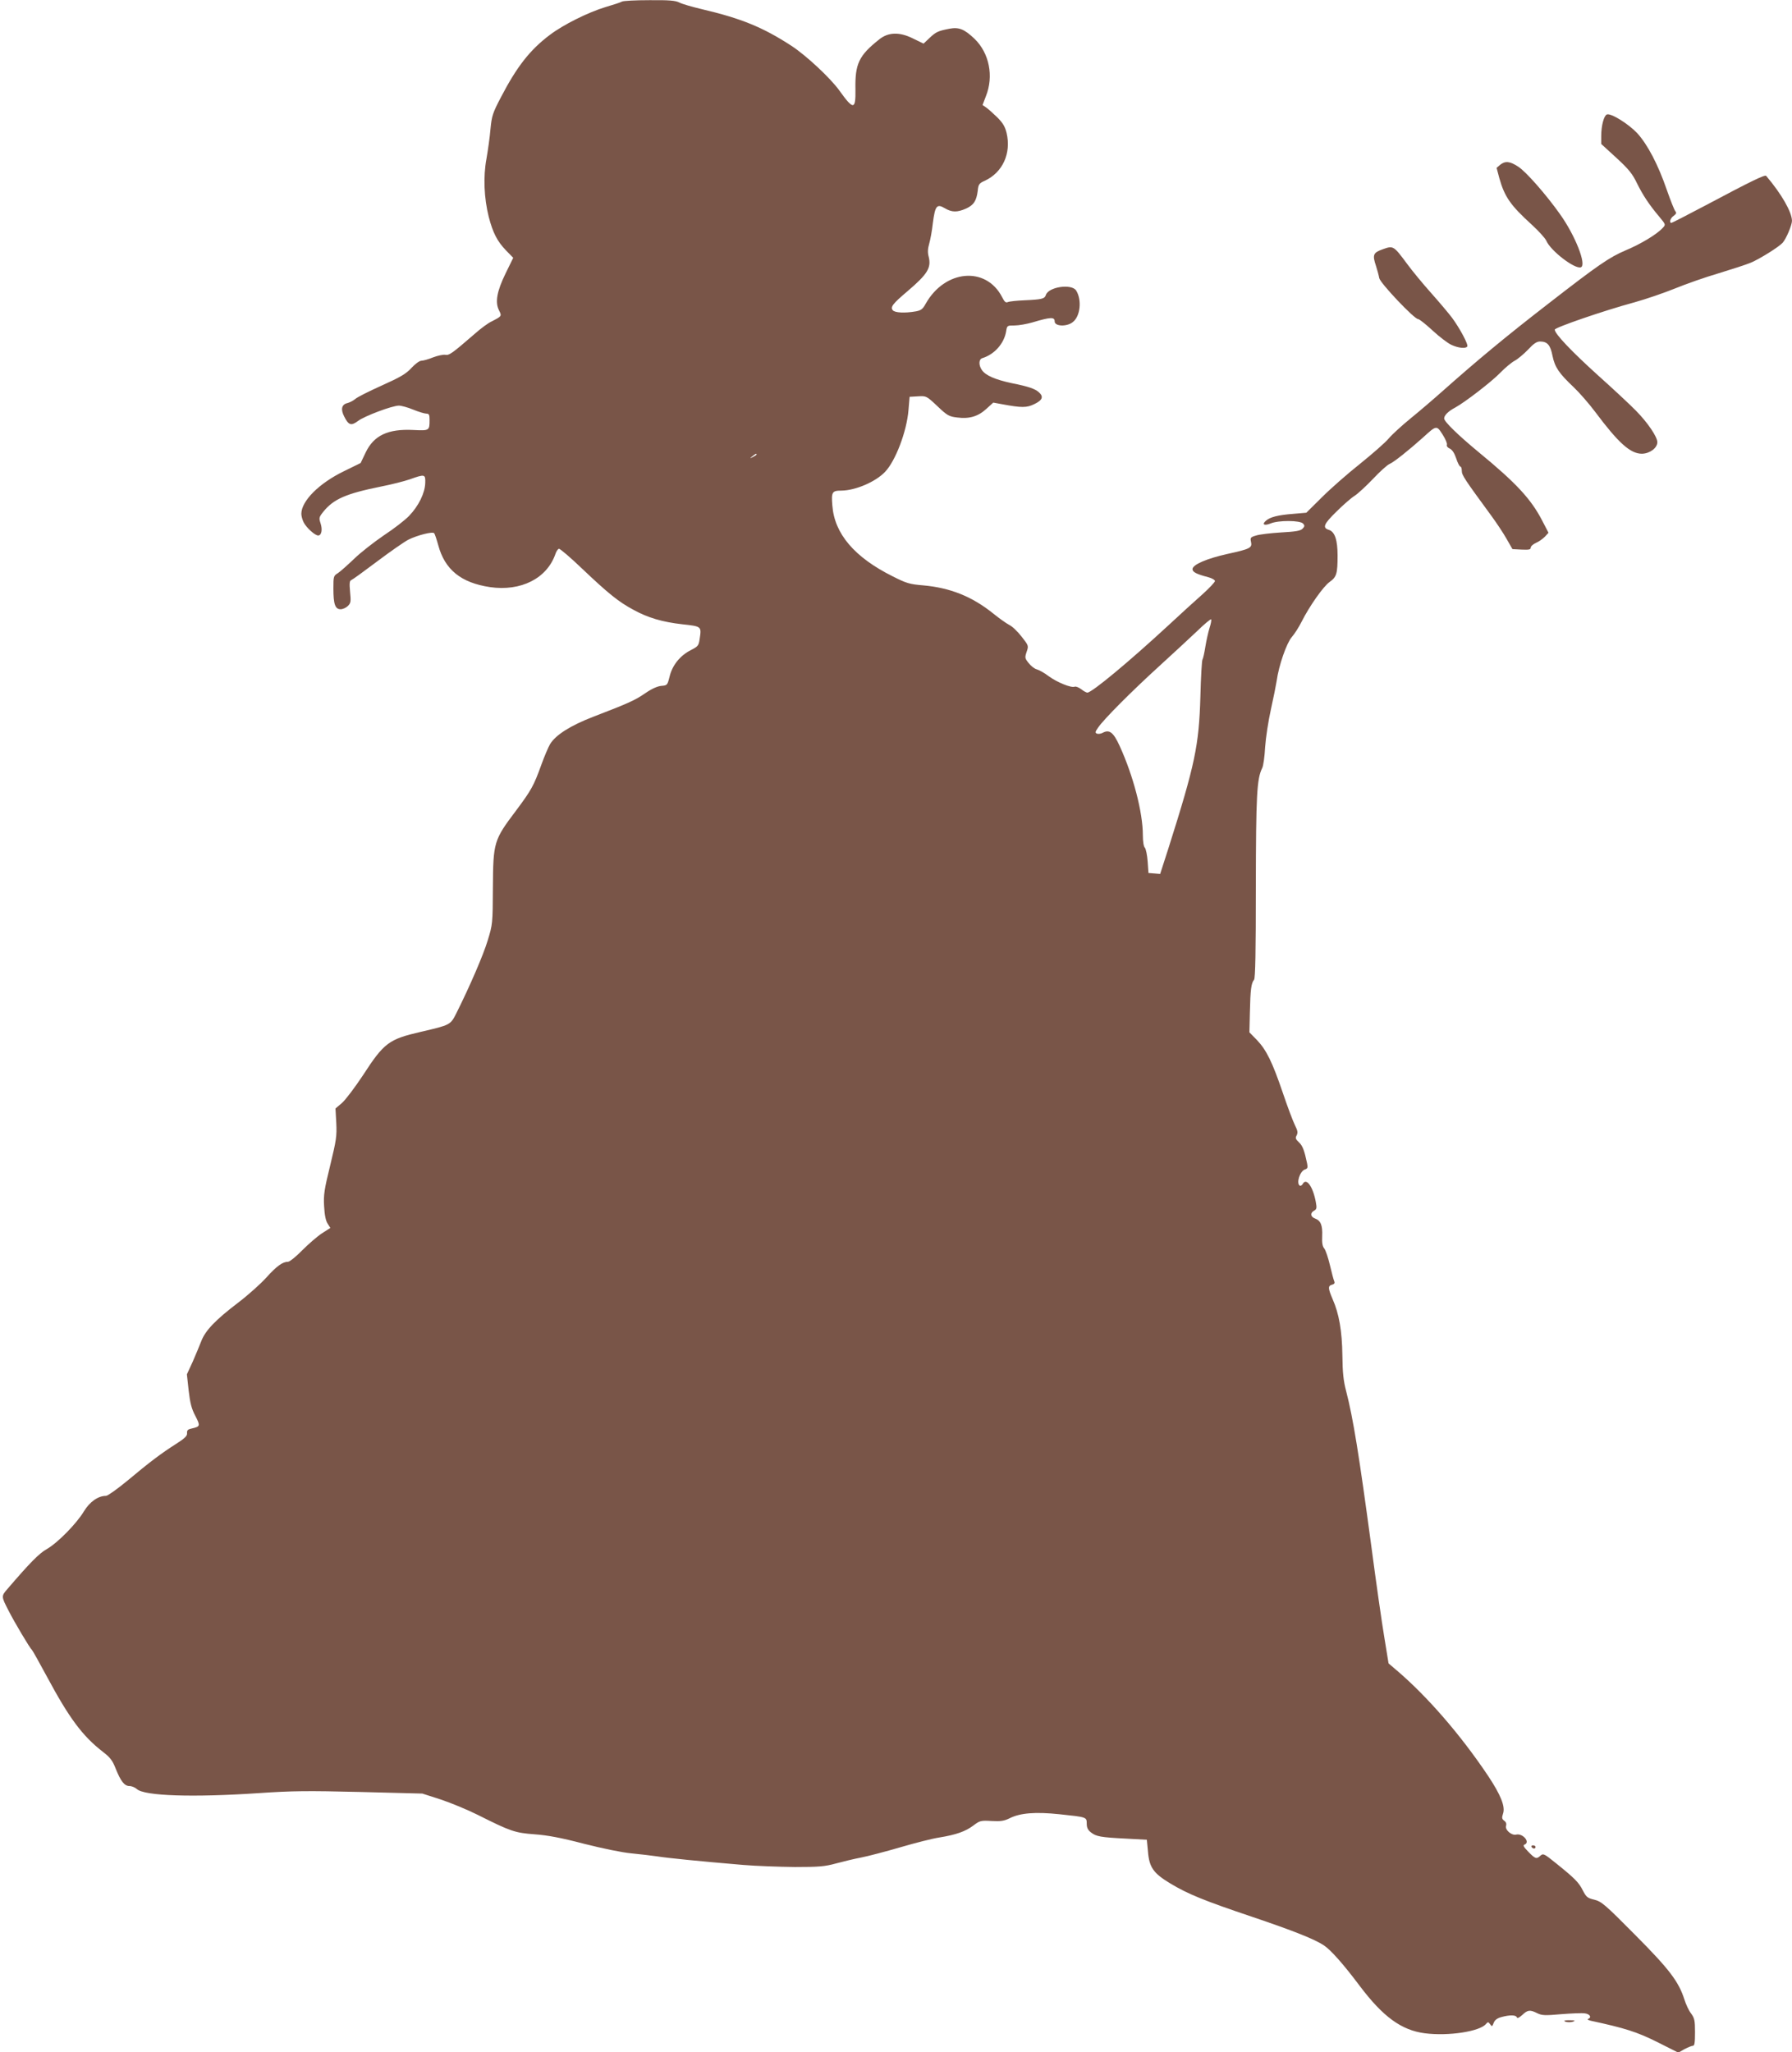 <?xml version="1.0" standalone="no"?>
<!DOCTYPE svg PUBLIC "-//W3C//DTD SVG 20010904//EN"
 "http://www.w3.org/TR/2001/REC-SVG-20010904/DTD/svg10.dtd">
<svg version="1.0" xmlns="http://www.w3.org/2000/svg"
 width="1118pt" height="1280pt" viewBox="0 0 1118 1280"
 preserveAspectRatio="xMidYMid meet">
<g transform="translate(0,1280) scale(0.1,-0.1)"
fill="#795548" stroke="none">
<path d="M3880 12790 c-8 -5 -54 -20 -102 -34 -109 -33 -264 -110 -348 -174
-124 -93 -206 -199 -304 -387 -53 -101 -58 -118 -66 -200 -4 -50 -16 -133 -25
-185 -21 -113 -15 -246 14 -362 26 -100 53 -153 108 -210 l45 -46 -48 -98
c-54 -111 -67 -180 -40 -231 17 -35 17 -35 -47 -68 -22 -10 -69 -45 -105 -77
-142 -123 -160 -136 -184 -131 -13 2 -47 -5 -76 -16 -29 -12 -62 -21 -73 -21
-12 0 -39 -20 -62 -45 -34 -37 -68 -57 -186 -110 -80 -36 -154 -73 -165 -84
-12 -10 -33 -21 -48 -25 -36 -8 -44 -38 -21 -83 27 -55 44 -61 86 -29 41 31
214 96 256 96 15 0 55 -11 89 -25 34 -14 71 -25 82 -25 17 0 20 -7 20 -39 0
-67 -1 -68 -101 -63 -159 8 -247 -34 -298 -141 l-31 -65 -104 -51 c-155 -75
-266 -186 -266 -266 0 -14 7 -39 15 -54 17 -33 70 -81 90 -81 21 0 28 36 15
76 -11 33 -10 38 17 72 64 79 141 113 359 157 67 13 148 34 180 45 95 34 99
33 97 -23 -2 -63 -42 -144 -101 -205 -26 -27 -96 -81 -157 -121 -60 -41 -144
-106 -185 -146 -41 -39 -87 -80 -102 -90 -27 -16 -28 -21 -28 -95 0 -99 11
-130 45 -130 14 0 34 9 46 21 18 18 19 28 13 88 -5 54 -3 69 8 73 8 3 81 56
162 117 81 61 169 122 194 135 57 28 151 52 161 40 4 -5 15 -38 25 -74 41
-153 142 -235 323 -262 193 -28 355 54 408 206 5 16 15 31 22 33 6 2 73 -55
148 -127 157 -149 224 -204 316 -253 90 -50 182 -77 307 -91 120 -13 119 -13
107 -92 -6 -41 -10 -46 -55 -69 -67 -34 -115 -94 -132 -163 -14 -56 -15 -57
-52 -60 -24 -2 -60 -18 -99 -45 -65 -45 -108 -64 -324 -147 -143 -55 -235
-113 -271 -171 -11 -19 -36 -77 -55 -130 -47 -130 -62 -157 -156 -283 -141
-187 -144 -197 -146 -486 -1 -220 -2 -227 -32 -325 -27 -90 -110 -283 -196
-455 -37 -73 -37 -73 -222 -116 -199 -46 -229 -68 -360 -270 -51 -77 -110
-155 -132 -174 l-40 -34 5 -90 c4 -83 0 -108 -38 -265 -37 -150 -42 -184 -38
-254 3 -55 10 -91 22 -109 l17 -27 -53 -34 c-29 -19 -84 -67 -123 -106 -38
-39 -78 -71 -88 -71 -34 0 -72 -28 -135 -98 -34 -38 -115 -111 -180 -160 -139
-106 -202 -172 -227 -239 -10 -26 -34 -83 -53 -127 l-36 -78 11 -101 c9 -78
18 -114 42 -159 32 -62 30 -66 -23 -78 -24 -5 -30 -11 -29 -28 2 -18 -12 -32
-70 -69 -91 -58 -163 -112 -304 -230 -62 -51 -121 -93 -131 -93 -50 0 -102
-37 -138 -96 -46 -77 -165 -198 -232 -236 -48 -27 -105 -85 -244 -247 -41 -47
-41 -47 6 -138 33 -66 134 -236 144 -242 4 -3 47 -80 95 -169 139 -259 221
-369 348 -468 45 -34 61 -55 79 -101 33 -83 56 -113 88 -113 14 0 35 -9 46
-19 47 -43 349 -53 763 -25 206 14 301 15 630 7 l388 -10 115 -37 c63 -21 167
-64 231 -96 205 -103 232 -112 354 -121 81 -6 163 -21 308 -59 115 -29 240
-55 297 -60 54 -5 127 -14 162 -19 63 -10 250 -29 533 -53 83 -7 229 -12 325
-13 150 0 186 3 255 22 44 12 115 29 157 37 42 8 152 37 245 64 92 27 202 55
243 61 105 17 164 38 213 75 40 30 46 32 113 28 58 -3 78 0 113 17 65 33 160
41 312 25 169 -18 169 -17 169 -59 0 -24 7 -39 26 -54 33 -26 61 -31 220 -39
l129 -7 7 -73 c8 -100 34 -136 140 -200 108 -65 210 -107 508 -207 263 -89
391 -140 450 -179 43 -29 119 -114 222 -251 146 -194 261 -278 407 -297 148
-19 343 11 382 58 12 14 14 14 26 -2 11 -16 13 -15 22 9 7 18 22 29 48 36 51
14 90 14 96 -1 3 -9 14 -4 34 14 34 32 48 34 94 11 29 -14 47 -15 149 -6 64 5
131 8 148 5 32 -4 44 -26 19 -35 -6 -2 2 -7 18 -11 213 -46 286 -69 413 -132
l133 -67 38 22 c22 11 45 21 53 21 10 0 13 19 13 84 0 74 -3 88 -25 118 -14
18 -32 57 -41 86 -36 112 -92 187 -308 404 -188 190 -210 208 -254 219 -43 10
-51 17 -72 58 -25 50 -51 76 -168 170 -73 59 -79 62 -96 47 -25 -23 -32 -21
-76 24 -30 31 -35 41 -23 45 37 15 -12 72 -53 62 -28 -7 -71 30 -63 55 4 12 0
24 -12 32 -14 11 -15 18 -7 43 16 44 -14 118 -94 238 -173 258 -384 501 -579
665 l-41 35 -26 160 c-15 88 -52 347 -82 575 -76 565 -113 796 -157 965 -16
60 -22 114 -23 220 -2 154 -21 262 -61 352 -29 68 -30 83 -3 90 14 4 18 10 13
22 -4 9 -16 54 -27 101 -11 47 -27 93 -35 103 -11 12 -15 35 -13 77 3 67 -9
97 -45 110 -29 11 -31 35 -5 49 16 9 17 17 10 55 -18 96 -59 152 -81 112 -5
-9 -13 -14 -19 -11 -23 15 1 91 33 101 16 5 18 12 13 37 -17 81 -28 111 -51
132 -21 20 -24 27 -14 44 8 17 6 29 -11 63 -12 24 -46 114 -75 200 -66 194
-103 269 -162 331 l-47 48 3 127 c3 138 8 180 26 201 8 10 11 173 11 580 1
572 6 673 40 741 7 14 15 72 18 130 4 58 20 164 36 235 16 72 32 152 36 178
13 96 62 236 94 273 17 19 45 63 62 97 49 97 135 219 174 247 44 31 50 52 50
165 0 97 -17 148 -54 160 -42 13 -33 36 47 114 42 42 94 87 114 99 20 13 71
60 114 105 42 45 89 87 103 93 28 12 117 83 210 166 83 76 84 76 121 18 18
-28 30 -56 27 -64 -3 -8 4 -18 18 -24 15 -7 29 -28 40 -61 9 -28 21 -51 26
-51 5 0 9 -12 9 -27 0 -27 18 -53 185 -281 33 -45 76 -110 95 -144 l36 -63 57
-3 c46 -2 57 0 57 12 0 9 15 22 33 30 17 7 42 25 55 38 l23 25 -40 77 c-69
133 -161 233 -396 426 -128 106 -215 190 -215 210 0 19 25 45 69 68 62 34 228
162 281 217 30 31 71 65 90 75 19 10 56 41 83 69 35 38 55 51 75 51 46 0 65
-22 78 -90 15 -71 40 -108 132 -195 35 -33 96 -103 135 -155 145 -194 219
-260 291 -260 49 1 96 36 96 72 0 33 -60 122 -133 196 -34 35 -140 134 -235
219 -166 150 -272 261 -272 287 0 13 304 118 496 170 72 20 186 59 255 87 68
28 191 71 273 95 82 25 172 54 200 66 58 25 173 97 198 124 22 25 58 110 58
137 -1 55 -65 167 -161 280 -7 9 -85 -28 -384 -187 -110 -58 -203 -106 -207
-106 -16 0 -7 30 14 44 16 12 19 18 10 29 -6 7 -30 67 -53 133 -54 157 -120
283 -185 354 -55 58 -164 126 -189 116 -18 -7 -35 -69 -35 -133 l0 -51 94 -86
c78 -72 100 -99 129 -159 37 -75 76 -134 141 -211 38 -46 39 -47 20 -67 -36
-40 -137 -101 -233 -141 -101 -43 -172 -92 -481 -332 -269 -208 -443 -353
-664 -549 -55 -49 -144 -125 -197 -168 -54 -44 -115 -100 -136 -125 -21 -25
-101 -95 -178 -157 -77 -61 -184 -155 -237 -208 l-98 -97 -82 -7 c-93 -7 -145
-20 -170 -43 -27 -23 -11 -33 29 -17 49 21 186 20 203 -1 11 -12 10 -18 -4
-32 -13 -13 -43 -18 -134 -23 -64 -4 -134 -12 -155 -19 -35 -10 -38 -14 -32
-40 8 -37 -5 -44 -147 -75 -130 -29 -218 -67 -218 -95 0 -18 25 -31 98 -50 23
-6 42 -17 42 -24 0 -7 -35 -44 -77 -82 -43 -38 -139 -125 -213 -194 -248 -229
-478 -420 -506 -420 -6 0 -23 9 -38 21 -15 11 -33 19 -41 16 -21 -9 -110 27
-163 66 -26 20 -59 38 -73 42 -14 3 -37 21 -51 39 -24 30 -25 34 -13 70 13 38
13 39 -31 95 -25 32 -59 65 -77 73 -17 9 -63 41 -101 72 -132 106 -268 160
-436 175 -85 7 -105 13 -190 56 -239 119 -364 266 -377 442 -7 84 -2 93 57 93
87 1 212 54 272 117 65 68 135 251 146 385 l7 83 52 3 c52 3 53 3 121 -61 62
-59 73 -65 124 -71 76 -10 131 7 182 54 l43 39 54 -10 c123 -23 155 -23 203 1
50 24 58 46 28 73 -24 22 -64 36 -169 57 -103 22 -164 48 -187 82 -21 30 -20
67 2 74 76 23 136 91 149 166 6 38 6 38 53 38 26 0 76 9 111 19 114 34 139 35
139 6 0 -31 76 -34 113 -4 47 36 58 138 21 197 -28 44 -173 23 -189 -28 -8
-24 -25 -28 -135 -33 -47 -2 -93 -7 -102 -11 -13 -6 -21 1 -36 31 -100 194
-357 172 -477 -42 -18 -33 -29 -41 -61 -47 -68 -12 -131 -9 -144 7 -16 20 -1
40 91 118 127 108 150 147 133 216 -7 25 -6 50 3 80 7 24 18 82 23 130 14 108
25 122 75 92 44 -26 77 -26 132 -2 48 22 65 48 73 111 4 41 9 47 45 63 111 52
165 171 135 298 -10 40 -23 62 -59 98 -26 25 -57 53 -69 61 l-22 15 21 55 c50
125 21 269 -71 358 -63 60 -97 74 -156 63 -72 -14 -85 -20 -126 -59 l-36 -34
-66 32 c-84 42 -154 40 -211 -6 -127 -101 -151 -152 -148 -311 2 -129 -12
-131 -100 -8 -55 77 -207 219 -299 279 -178 116 -313 171 -560 229 -59 14
-122 32 -139 41 -25 13 -65 16 -188 15 -86 0 -163 -4 -171 -9z m840 -2825 c0
-2 -10 -9 -22 -15 -22 -11 -22 -10 -4 4 21 17 26 19 26 11z m2826 -1082 c-8
-26 -20 -79 -26 -117 -6 -38 -14 -74 -18 -80 -4 -6 -10 -110 -13 -231 -9 -306
-33 -421 -200 -948 l-51 -158 -36 3 -37 3 -5 72 c-3 40 -11 78 -17 85 -8 7
-13 39 -13 79 0 141 -59 369 -145 557 -39 85 -64 104 -106 81 -11 -6 -27 -8
-35 -5 -13 5 -12 11 7 38 36 53 212 229 379 381 85 77 192 177 238 220 45 44
85 77 88 74 3 -3 -1 -27 -10 -54z"/>
<path d="M9359 11772 l-22 -19 17 -64 c33 -117 70 -170 203 -291 43 -39 83
-84 90 -99 26 -63 179 -180 216 -166 37 14 -35 198 -131 332 -88 124 -214 267
-261 296 -52 34 -80 36 -112 11z"/>
<path d="M8626 11245 c-59 -21 -65 -34 -41 -105 8 -25 17 -58 20 -75 7 -32
218 -255 242 -255 7 0 48 -32 90 -71 43 -40 96 -80 118 -90 43 -20 90 -25 99
-10 8 12 -47 114 -95 179 -22 29 -81 99 -131 155 -50 56 -118 138 -150 182
-84 113 -85 114 -152 90z"/>
<path d="M9555 1280 c3 -5 10 -10 16 -10 5 0 9 5 9 10 0 6 -7 10 -16 10 -8 0
-12 -4 -9 -10z"/>
<path d="M9760 196 c0 -9 37 -12 55 -5 15 6 11 8 -17 8 -21 1 -38 -1 -38 -3z"/>
</g>
</svg>
